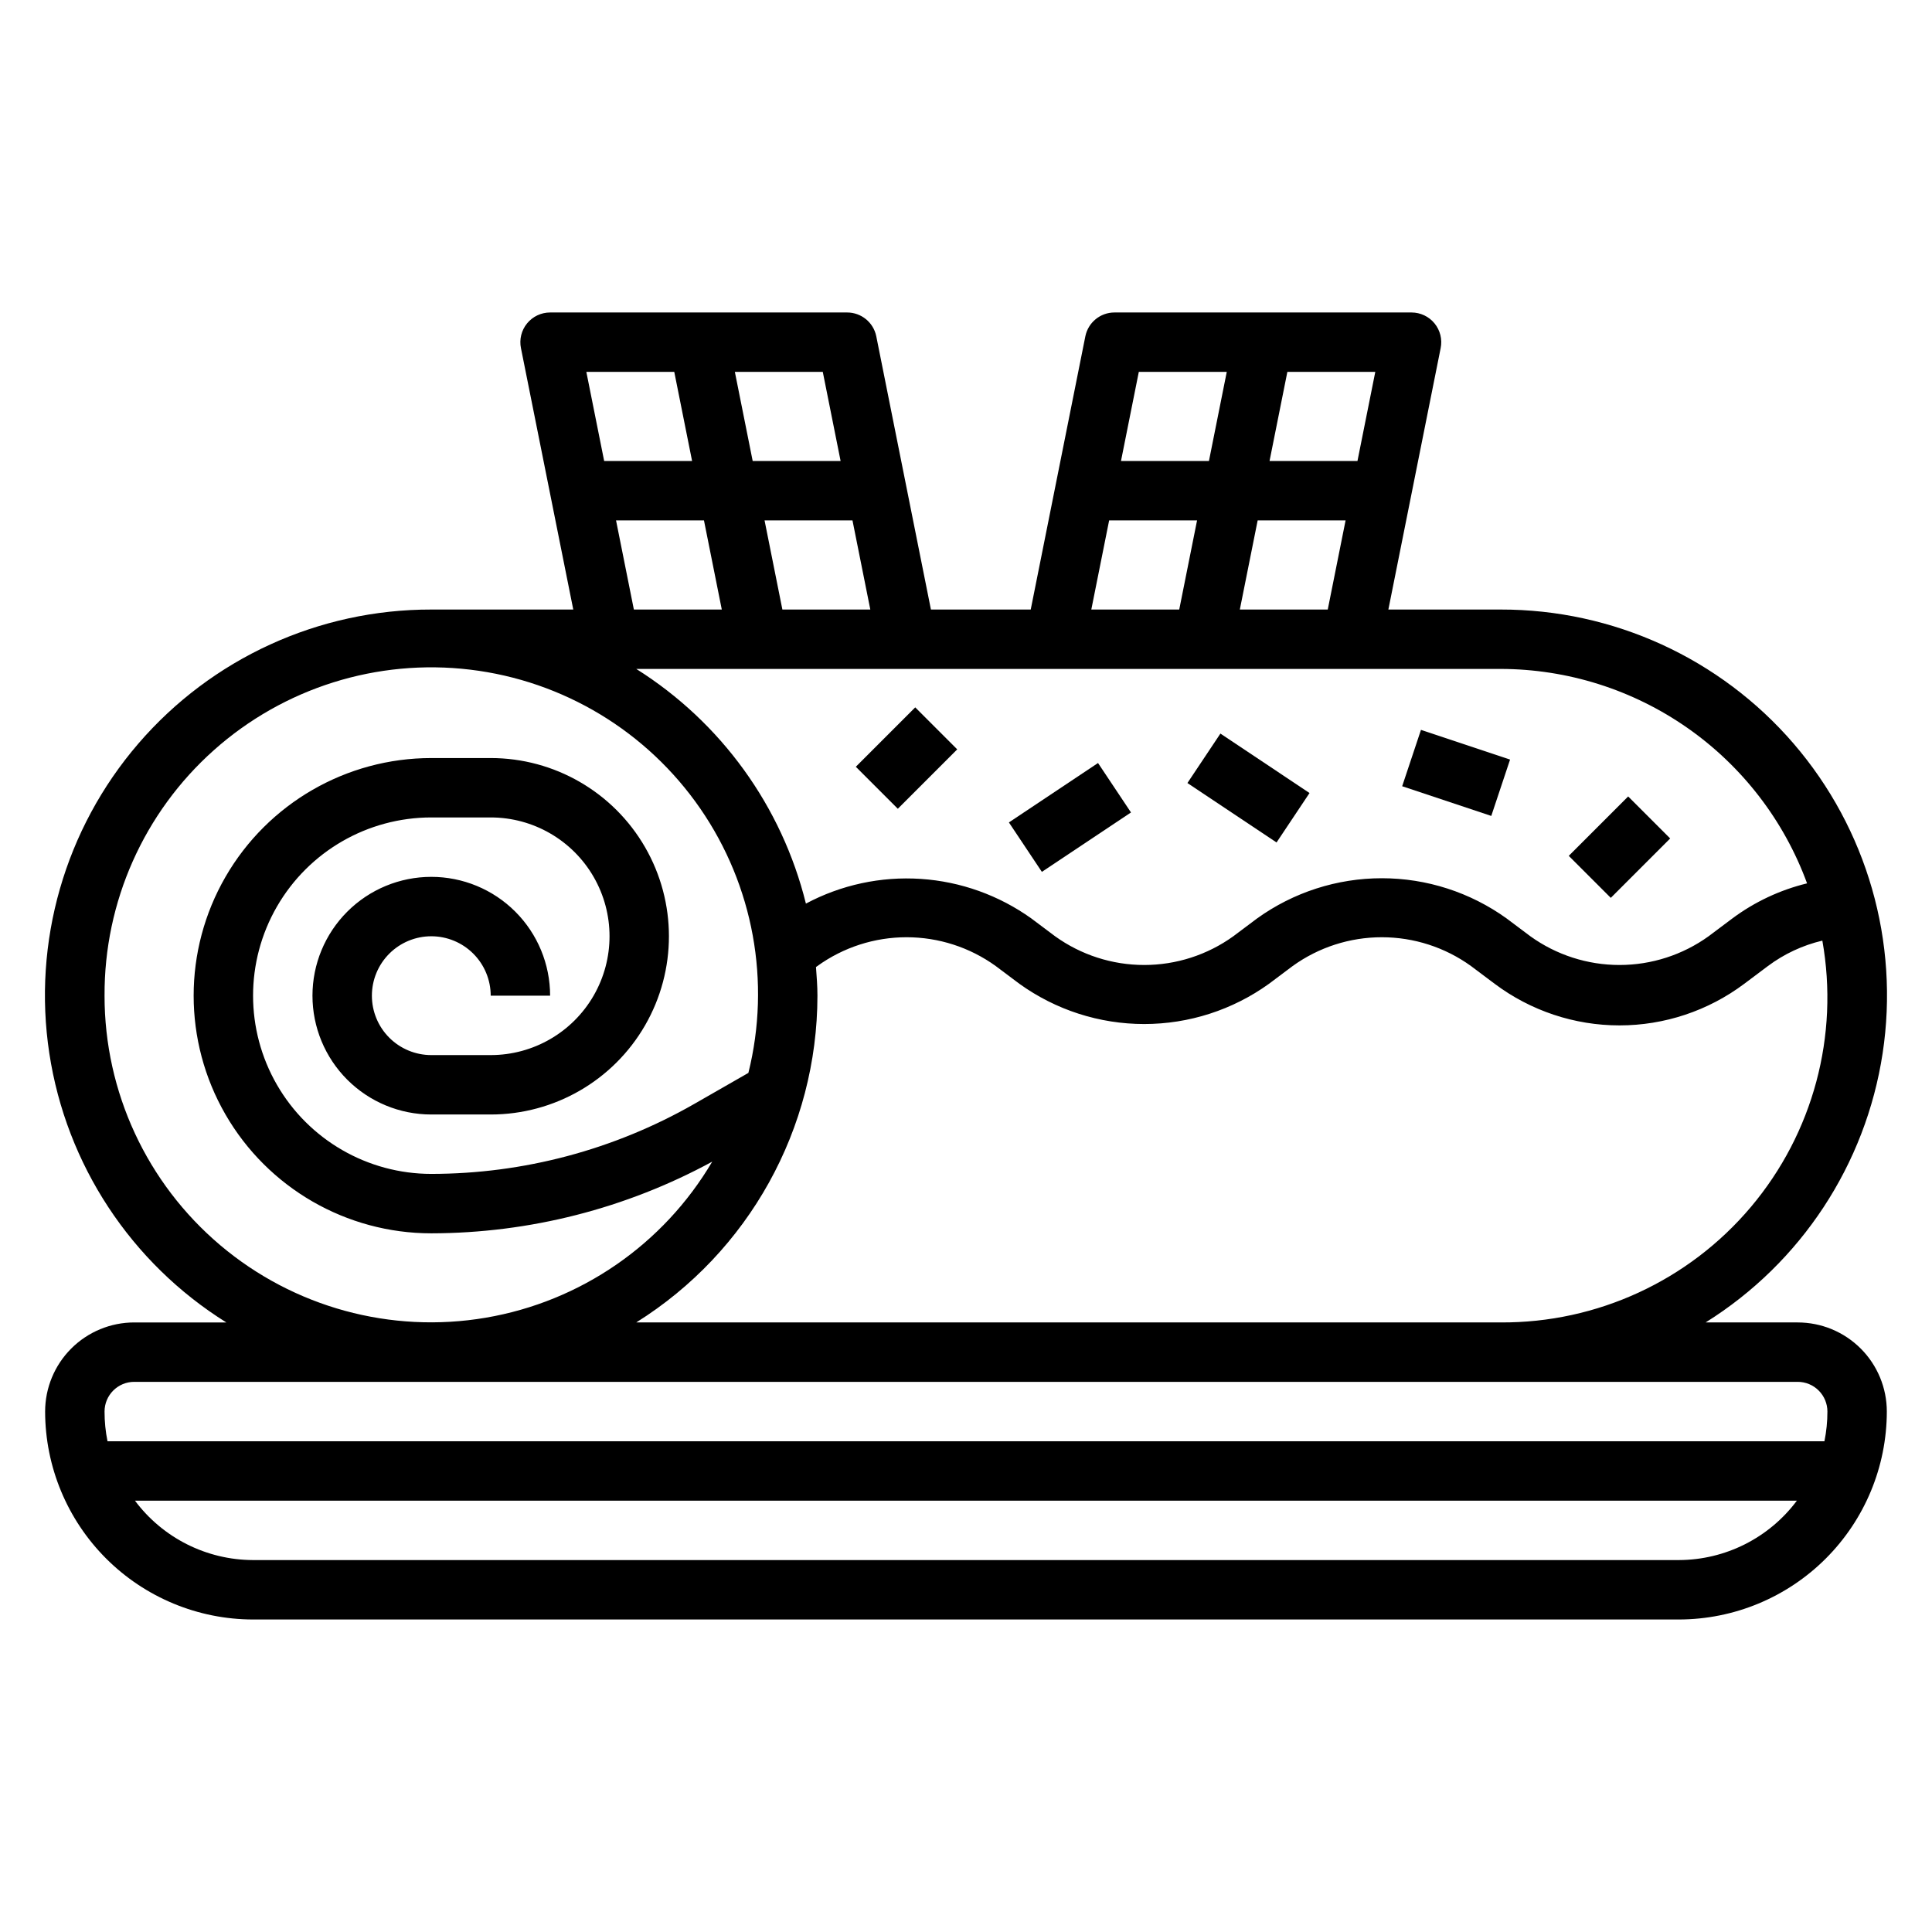 <?xml version="1.0" encoding="UTF-8"?>
<!-- The Best Svg Icon site in the world: iconSvg.co, Visit us! https://iconsvg.co -->
<svg fill="#000000" width="800px" height="800px" version="1.1" viewBox="144 144 512 512" xmlns="http://www.w3.org/2000/svg">
 <g>
  <path d="m620.41 494.46h-24.402c25.293-15.797 42.426-41.855 46.91-71.336 4.481-29.484-4.137-59.457-23.59-82.059-19.457-22.602-47.816-35.578-77.637-35.531h-29.758l13.855-69.273c0.473-2.316-0.121-4.723-1.617-6.555-1.492-1.832-3.734-2.894-6.098-2.894h-78.719c-3.746-0.004-6.973 2.629-7.723 6.301l-14.477 72.422h-26.449l-14.484-72.422c-0.75-3.668-3.977-6.301-7.715-6.301h-78.723c-2.363 0-4.606 1.059-6.102 2.891-1.5 1.832-2.094 4.238-1.621 6.559l13.863 69.273h-37.629c-29.82-0.047-58.176 12.93-77.633 35.531-19.457 22.602-28.074 52.574-23.594 82.059 4.484 29.48 21.617 55.539 46.91 71.336h-24.402c-6.262 0-12.27 2.488-16.699 6.918-4.43 4.43-6.918 10.438-6.918 16.699 0.02 14.609 5.832 28.613 16.16 38.945 10.332 10.328 24.336 16.141 38.945 16.16h377.86c14.609-0.02 28.613-5.832 38.941-16.164 10.332-10.328 16.145-24.332 16.164-38.941 0-6.262-2.488-12.27-6.918-16.699-4.43-4.43-10.434-6.918-16.699-6.918zm-78.719 0h-229.08c29.848-18.672 47.988-51.383 48.02-86.59 0-2.566-0.203-5.078-0.387-7.59l0.387-0.281c6.879-4.957 15.141-7.621 23.617-7.621 8.477 0 16.738 2.664 23.617 7.621l6.297 4.723c9.633 6.93 21.195 10.656 33.062 10.656 11.867 0 23.43-3.727 33.062-10.656l6.297-4.723c6.879-4.957 15.141-7.621 23.617-7.621 8.477 0 16.738 2.664 23.617 7.621l6.297 4.723c9.539 7.152 21.141 11.02 33.062 11.02s23.523-3.867 33.062-11.02l6.297-4.723c4.293-3.203 9.195-5.492 14.406-6.723 4.484 25.164-2.449 51.02-18.918 70.566-16.469 19.551-40.773 30.766-66.336 30.617zm81.199-116.36c-7.156 1.738-13.891 4.902-19.797 9.297l-6.297 4.723c-6.883 4.949-15.145 7.613-23.617 7.613-8.477 0-16.738-2.664-23.617-7.613l-6.297-4.723c-9.633-6.93-21.199-10.656-33.062-10.656-11.867 0-23.43 3.727-33.062 10.656l-6.297 4.723c-6.883 4.949-15.141 7.613-23.617 7.613-8.477 0-16.734-2.664-23.617-7.613l-6.297-4.723c-8.602-6.152-18.754-9.785-29.309-10.48-10.555-0.695-21.094 1.574-30.43 6.547-6.371-25.77-22.488-48.062-44.961-62.191h229.08c17.723 0.031 35.008 5.496 49.527 15.656 14.52 10.16 25.574 24.531 31.672 41.172zm-150.32-72.57 4.723-23.617h23.301l-4.723 23.617zm31.172-39.359h-23.301l4.723-23.617h23.301zm-34.637-23.617-4.723 23.617h-23.309l4.723-23.617zm-31.172 39.359h23.301l-4.723 23.617h-23.301zm-86.594 23.617-4.723-23.617h23.301l4.723 23.617zm15.43-39.359h-23.301l-4.723-23.617h23.301zm-44.082-23.617 4.723 23.617h-23.301l-4.723-23.617zm-15.43 39.359h23.301l4.723 23.617h-23.301zm-135.55 125.95c-0.121-24.836 10.426-48.527 28.965-65.055 18.539-16.527 43.281-24.301 67.938-21.344 24.66 2.957 46.863 16.363 60.965 36.805 14.102 20.445 18.75 45.957 12.758 70.059l-14.422 8.266c-21.203 12.113-45.195 18.488-69.613 18.5-16.875 0-32.465-9-40.902-23.613-8.438-14.617-8.438-32.621 0-47.234 8.438-14.613 24.027-23.617 40.902-23.617h15.746c11.25 0 21.645 6.004 27.27 15.746 5.625 9.742 5.625 21.746 0 31.488-5.625 9.742-16.02 15.742-27.27 15.742h-15.746c-4.176 0-8.18-1.656-11.133-4.609s-4.609-6.957-4.609-11.133c0-4.176 1.656-8.18 4.609-11.133s6.957-4.613 11.133-4.613 8.18 1.66 11.133 4.613 4.613 6.957 4.613 11.133h15.742c0-8.352-3.316-16.359-9.223-22.266-5.902-5.906-13.914-9.223-22.266-9.223-8.352 0-16.359 3.316-22.266 9.223-5.902 5.906-9.223 13.914-9.223 22.266 0 8.352 3.32 16.359 9.223 22.266 5.906 5.906 13.914 9.223 22.266 9.223h15.746c16.875 0 32.465-9.004 40.902-23.617 8.438-14.613 8.438-32.617 0-47.23s-24.027-23.617-40.902-23.617h-15.746c-22.496 0-43.289 12.004-54.539 31.488-11.25 19.484-11.25 43.492 0 62.977s32.043 31.488 54.539 31.488c26.012-0.039 51.605-6.566 74.453-18.996-12.941 21.957-34.906 37.094-60.035 41.363-25.129 4.273-50.859-2.758-70.332-19.207-19.469-16.449-30.691-40.648-30.676-66.137zm417.21 149.57h-377.86c-12.324-0.035-23.918-5.867-31.293-15.742h440.43c-7.371 9.875-18.961 15.707-31.285 15.742zm38.574-31.488h-455c-0.527-2.59-0.789-5.227-0.785-7.871 0-4.348 3.523-7.871 7.871-7.871h440.83c2.09 0 4.09 0.828 5.566 2.305 1.477 1.477 2.309 3.481 2.309 5.566 0 2.644-0.262 5.281-0.789 7.871z"/>
  <path d="m411.37 361.95 23.617-15.746 8.738 13.105-23.617 15.746z"/>
  <path d="m515.59 352.36 4.981-14.938 23.613 7.871-4.981 14.938z"/>
  <path d="m370.8 347.2 15.742-15.742 11.133 11.133-15.742 15.742z"/>
  <path d="m559.74 370.81 15.742-15.742 11.133 11.133-15.742 15.742z"/>
  <path d="m458.68 351.51 8.742-13.105 23.617 15.754-8.742 13.105z"/>
 </g>
</svg>